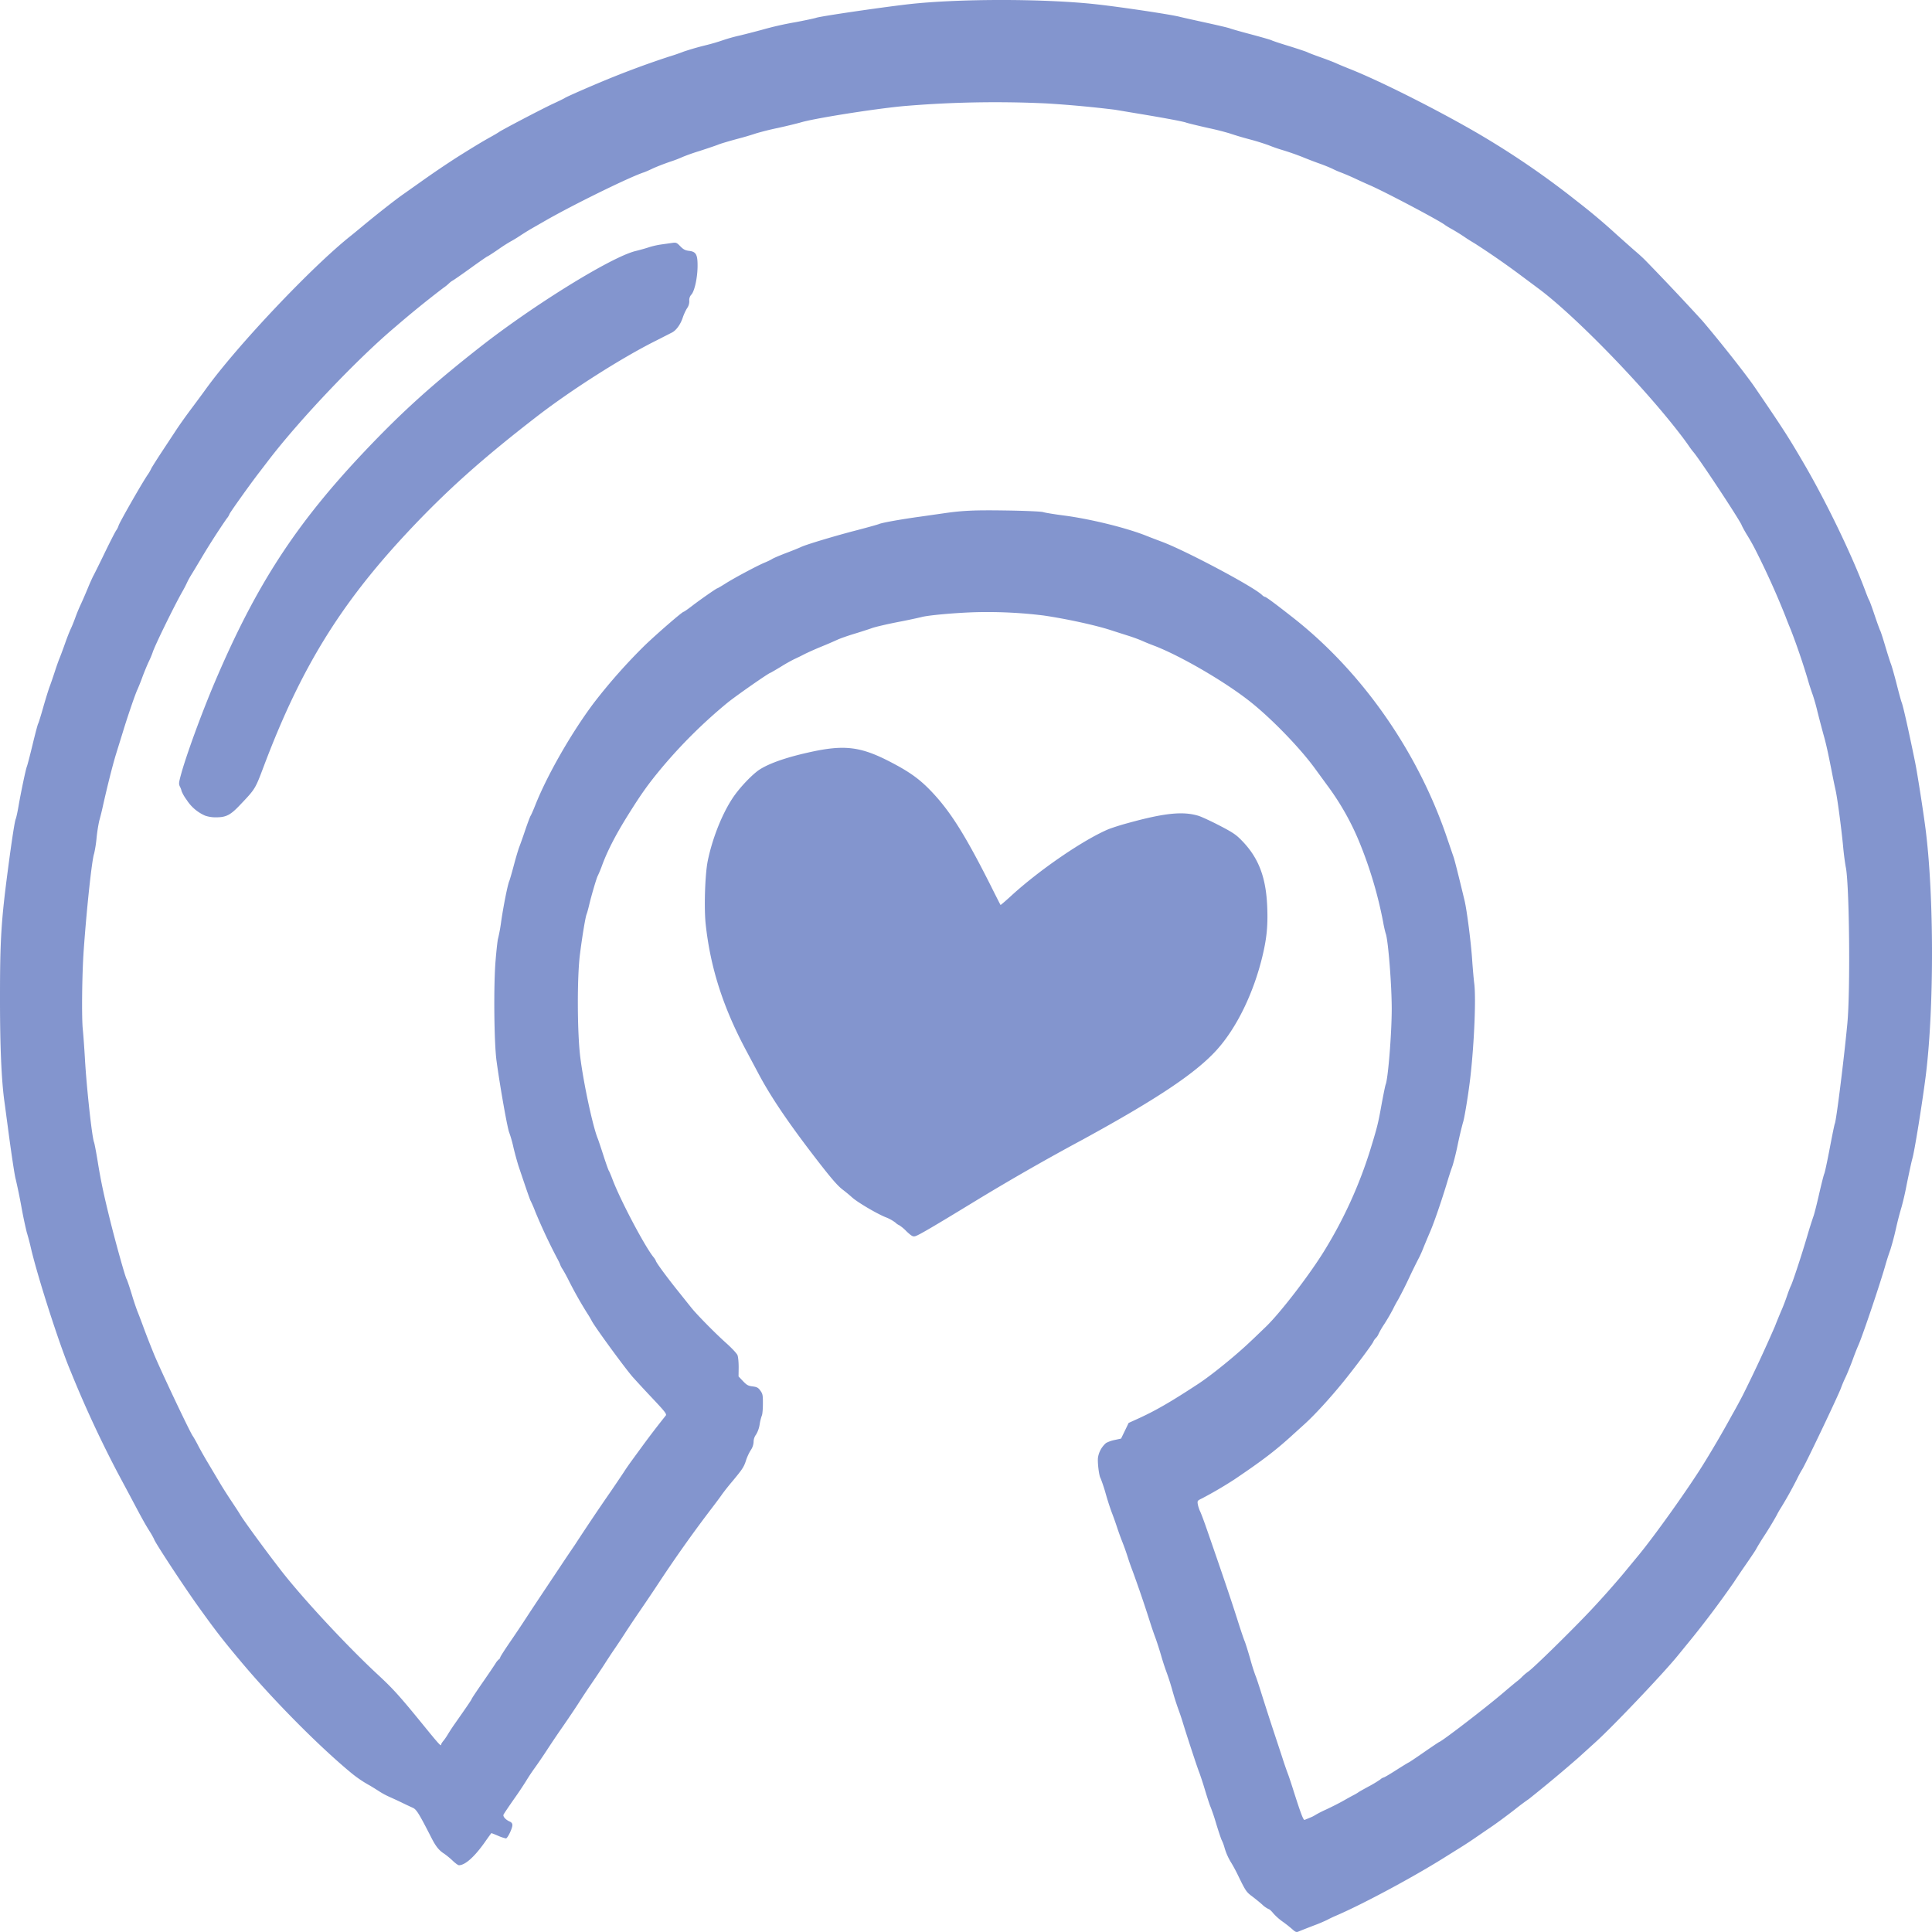 <svg xmlns="http://www.w3.org/2000/svg" fill="none" version="1.1" viewBox="1570.5 1668 48 48">
  <path fill="#4f68b9" fill-opacity=".7" d="M1602.605 1715.93a3 3 0 0 0-.242-.19 1.4 1.4 0 0 1-.23-.206c-.045-.057-.097-.103-.114-.103a.6.6 0 0 1-.162-.115 5 5 0 0 0-.25-.203c-.14-.104-.161-.134-.342-.506a4 4 0 0 0-.17-.319 1.5 1.5 0 0 1-.177-.4 1 1 0 0 0-.066-.172c-.01-.016-.073-.2-.138-.413a5 5 0 0 0-.138-.411c-.01-.015-.072-.2-.136-.412a9 9 0 0 0-.143-.44c-.03-.064-.268-.784-.404-1.223a6 6 0 0 0-.125-.372 7 7 0 0 1-.141-.448 6 6 0 0 0-.14-.439 6 6 0 0 1-.14-.43 9 9 0 0 0-.132-.412 9 9 0 0 1-.146-.425 32 32 0 0 0-.426-1.25 6 6 0 0 1-.126-.359 6 6 0 0 0-.13-.366 7 7 0 0 1-.139-.385 8 8 0 0 0-.136-.379 7 7 0 0 1-.14-.439 4 4 0 0 0-.128-.386c-.038-.05-.08-.39-.065-.513a.6.6 0 0 1 .202-.364.8.8 0 0 1 .216-.075l.156-.034.094-.194.094-.195.227-.103c.438-.199.822-.42 1.514-.875.222-.146.604-.444.926-.722.222-.191.336-.297.743-.69.37-.356 1.125-1.343 1.483-1.939a11 11 0 0 0 1.103-2.433c.18-.586.202-.671.287-1.148.046-.246.091-.472.103-.5.06-.15.15-1.273.15-1.876 0-.607-.09-1.73-.15-1.874a3 3 0 0 1-.065-.293 10.4 10.4 0 0 0-.564-1.915 6.5 6.5 0 0 0-.835-1.489l-.298-.408c-.367-.503-1.061-1.221-1.589-1.642-.628-.502-1.763-1.163-2.424-1.411a5 5 0 0 1-.283-.116 4 4 0 0 0-.366-.132c-.146-.047-.334-.106-.418-.134-.372-.12-1.094-.278-1.656-.36a11.4 11.4 0 0 0-1.697-.082c-.514.016-1.184.077-1.337.121q-.29.067-.58.122c-.271.053-.561.12-.645.15s-.288.096-.453.146-.347.115-.405.142a11 11 0 0 1-.395.17c-.16.065-.361.155-.447.2a6 6 0 0 1-.24.117q-.17.086-.332.188c-.136.082-.252.15-.258.15-.035 0-.841.562-1.062.74a12.5 12.5 0 0 0-1.632 1.614c-.34.408-.508.644-.837 1.17-.302.482-.502.868-.642 1.236a3 3 0 0 1-.114.28c-.025.035-.158.484-.213.718-.024.102-.054.21-.066.239-.03.072-.11.556-.167 1.01-.072.581-.066 1.97.013 2.567.088.675.315 1.723.435 2.007.012.03.074.214.137.41s.125.37.137.385c.012.017.053.114.091.216.187.496.784 1.631 1.01 1.918a.4.4 0 0 1 .066.102c0 .032.28.413.543.74l.33.413c.127.163.598.642.868.883.139.124.267.26.285.303.018.044.03.177.03.304l-.003.226.11.116c.093.098.13.119.24.132.107.014.14.031.192.105.058.08.064.112.063.328 0 .132-.012.26-.025.287a1.2 1.2 0 0 0-.055.22.7.7 0 0 1-.09.257.3.3 0 0 0-.061.182.4.4 0 0 1-.072.207c-.04.062-.091.172-.114.245-.054.17-.086.22-.344.53a6 6 0 0 0-.253.319c-.021.034-.17.234-.331.444q-.66.872-1.264 1.79c-.077.118-.271.406-.431.64q-.195.284-.383.572c-.05.08-.161.247-.246.372-.086.124-.208.31-.272.412-.066.102-.21.317-.32.478q-.158.23-.309.466c-.06.095-.24.364-.402.598q-.206.296-.404.599a13 13 0 0 1-.29.425 5 5 0 0 0-.218.328 9 9 0 0 1-.294.439c-.14.2-.26.379-.267.398-.017.045.055.125.147.166.052.022.074.05.074.093 0 .082-.12.33-.16.33a1 1 0 0 1-.194-.065 3 3 0 0 0-.167-.067c-.003 0-.08.106-.171.236-.255.359-.484.562-.636.562-.022 0-.093-.052-.158-.115a2 2 0 0 0-.208-.171c-.127-.08-.208-.18-.316-.392-.315-.616-.374-.71-.466-.75a9 9 0 0 1-.255-.12q-.155-.075-.312-.145a2 2 0 0 1-.24-.126 8 8 0 0 0-.257-.16 3 3 0 0 1-.505-.348c-.794-.662-1.907-1.788-2.694-2.726-.459-.546-.64-.781-1.09-1.409-.37-.52-1.072-1.59-1.072-1.637a2 2 0 0 0-.118-.207c-.122-.197-.178-.298-.487-.882l-.299-.559a28 28 0 0 1-1.175-2.537c-.264-.622-.797-2.274-.975-3.02a6 6 0 0 0-.112-.427 11 11 0 0 1-.133-.638 15 15 0 0 0-.14-.677c-.024-.07-.113-.664-.202-1.343-.03-.22-.062-.47-.075-.559-.076-.534-.113-1.37-.113-2.553-.001-1.483.028-1.956.198-3.244.095-.723.167-1.19.193-1.25.013-.03.042-.16.065-.293.064-.373.186-.951.212-1.01.013-.03.077-.275.142-.545s.127-.504.138-.519c.01-.015.066-.194.124-.399.058-.204.132-.444.165-.531s.09-.256.128-.373.088-.26.113-.319c.024-.058.086-.224.137-.368.05-.144.116-.31.145-.37s.08-.187.114-.282a4 4 0 0 1 .134-.324c.04-.084.12-.27.18-.415q.06-.147.129-.289c.01-.014.13-.254.264-.531.134-.278.271-.547.304-.598a.4.4 0 0 0 .06-.117c0-.042.577-1.054.725-1.27a1 1 0 0 0 .084-.143c0-.01.115-.194.256-.409l.379-.575c.067-.102.224-.324.35-.492s.294-.395.373-.505c.775-1.075 2.627-3.034 3.598-3.806.035-.027.154-.125.265-.217.36-.3.83-.67 1.024-.806l.455-.322q.455-.324.923-.625c.422-.264.6-.371.784-.474.111-.061.214-.122.228-.133.05-.043 1.07-.577 1.34-.703.153-.07.29-.138.303-.148.034-.026.569-.262 1.012-.445a23 23 0 0 1 1.567-.58 5 5 0 0 0 .38-.13 7 7 0 0 1 .518-.15 5 5 0 0 0 .455-.132 4 4 0 0 1 .417-.116q.273-.067.544-.14a8 8 0 0 1 .847-.192c.237-.045.464-.094.506-.108.11-.038 1.508-.244 2.25-.332 1.242-.146 3.425-.147 4.729-.001.608.068 1.825.25 2.047.307.056.015.35.08.651.146s.576.13.607.145c.032.013.267.08.524.148.256.068.483.134.506.146.021.013.221.08.444.147.222.07.421.136.442.148.021.013.175.072.342.131s.337.126.379.146.195.084.341.142c.788.312 2.34 1.1 3.314 1.68a21 21 0 0 1 2.338 1.614 15 15 0 0 1 .969.816c.213.19.436.389.497.44.06.051.158.14.217.2a66 66 0 0 1 1.42 1.505c.436.511 1.098 1.35 1.311 1.664.704 1.032.833 1.233 1.23 1.915.552.95 1.175 2.243 1.503 3.12.046.124.09.232.098.24.008.006.07.174.136.371.067.198.13.371.14.386s.067.188.125.385c.059.198.122.396.14.44s.082.264.14.491c.057.227.115.436.127.466.035.081.162.643.33 1.462.054.257.207 1.236.264 1.68.214 1.663.215 4.5.002 6.165-.09.7-.275 1.845-.329 2.03-.02.068-.082.356-.14.64a7 7 0 0 1-.127.558 8 8 0 0 0-.138.53 7 7 0 0 1-.14.532 6 6 0 0 0-.137.43c-.159.542-.577 1.775-.663 1.955a6 6 0 0 0-.135.346c-.054.146-.136.35-.185.452a3 3 0 0 0-.106.25c-.037.125-.906 1.949-.969 2.033a3 3 0 0 0-.124.23 10 10 0 0 1-.4.718 2 2 0 0 0-.112.197 9 9 0 0 1-.294.486 6 6 0 0 0-.212.345c0 .009-.112.176-.247.372a19 19 0 0 0-.31.458 24 24 0 0 1-1.038 1.386l-.359.44c-.363.445-1.605 1.751-2.029 2.134l-.43.39a35 35 0 0 1-1.232 1.028 6 6 0 0 0-.338.252c-.236.184-.516.39-.689.503l-.268.184c-.125.087-.297.2-.383.253l-.455.284c-.762.476-1.956 1.117-2.627 1.41a3 3 0 0 0-.255.12 4 4 0 0 1-.34.142q-.188.072-.373.147c-.048.021-.074.01-.152-.06m.45-2.774a.7.7 0 0 0 .126-.064 3 3 0 0 1 .265-.135c.14-.065.327-.16.417-.211s.21-.118.266-.147a1 1 0 0 0 .114-.066c.006-.008.12-.072.252-.144q.155-.081.3-.18a.2.2 0 0 1 .084-.049c.013 0 .155-.083.315-.186.16-.102.298-.186.305-.186s.173-.112.37-.248c.197-.137.371-.254.387-.26.092-.034 1.161-.856 1.585-1.218.164-.14.324-.273.354-.295s.09-.074.13-.117q.068-.066.144-.12c.122-.08 1.115-1.054 1.578-1.549q.393-.42.765-.86l.384-.465c.415-.499 1.3-1.744 1.654-2.327a26 26 0 0 0 .676-1.163 15 15 0 0 0 .272-.5 35 35 0 0 0 .8-1.715c.05-.131.125-.31.163-.399.039-.087.1-.247.136-.354s.08-.22.097-.253c.045-.089.265-.755.404-1.228a11 11 0 0 1 .159-.505c.017-.044.08-.29.138-.545s.117-.486.13-.51c.013-.026.074-.31.135-.631s.117-.595.125-.608c.035-.059.223-1.56.311-2.48.08-.828.05-3.54-.041-3.909a7 7 0 0 1-.065-.518c-.047-.482-.146-1.217-.189-1.396-.015-.066-.05-.233-.077-.372-.1-.515-.155-.764-.214-.971-.033-.117-.102-.38-.154-.585a5 5 0 0 0-.115-.412 6 6 0 0 1-.133-.413 17 17 0 0 0-.416-1.216 9 9 0 0 1-.13-.326 20 20 0 0 0-.737-1.636 5 5 0 0 0-.202-.364 3 3 0 0 1-.148-.262c0-.06-1.058-1.666-1.208-1.833a2 2 0 0 1-.109-.147 7 7 0 0 0-.225-.305c-.941-1.223-2.635-2.96-3.529-3.618l-.456-.34a20 20 0 0 0-1.118-.773 4 4 0 0 1-.253-.16 5 5 0 0 0-.309-.191 2 2 0 0 1-.163-.098c-.106-.093-1.493-.827-1.877-.993-.122-.053-.29-.13-.374-.17a6 6 0 0 0-.342-.146 2 2 0 0 1-.214-.094 4 4 0 0 0-.329-.131 11 11 0 0 1-.425-.164 7 7 0 0 0-.455-.159 4 4 0 0 1-.376-.13 6 6 0 0 0-.481-.148 8 8 0 0 1-.488-.146 7 7 0 0 0-.53-.133c-.265-.06-.51-.12-.545-.133-.07-.028-.576-.122-1.214-.227l-.556-.093a28 28 0 0 0-1.692-.156 27 27 0 0 0-3.567.067c-.758.072-2.267.313-2.567.411q-.276.072-.556.133a7 7 0 0 0-.53.132 7 7 0 0 1-.455.134c-.222.06-.44.125-.482.144-.044.019-.254.09-.469.16a5 5 0 0 0-.416.146 3 3 0 0 1-.316.121c-.16.055-.359.133-.442.173s-.18.082-.215.093c-.352.115-1.755.804-2.44 1.197l-.354.203a7 7 0 0 0-.29.181 3 3 0 0 1-.232.14 4 4 0 0 0-.297.192c-.14.096-.262.174-.27.174s-.186.123-.394.273c-.207.15-.414.294-.459.321a.5.5 0 0 0-.106.08q-.065.061-.138.11a25 25 0 0 0-1.19.966c-.93.782-2.362 2.286-3.142 3.303l-.245.32c-.219.283-.734 1.006-.734 1.03a.4.4 0 0 1-.071.113 18 18 0 0 0-.638.997c-.087.146-.196.328-.243.403a2 2 0 0 0-.102.187 3 3 0 0 1-.122.234c-.209.37-.69 1.355-.733 1.503q-.041.114-.094.223c-.041.086-.113.26-.16.386a5 5 0 0 1-.123.31c-.05.101-.245.67-.36 1.049l-.173.558c-.084.275-.216.797-.331 1.314a6 6 0 0 1-.086.344 4 4 0 0 0-.065.415 3 3 0 0 1-.062.4c-.055.15-.183 1.343-.258 2.394-.042.589-.054 1.67-.023 1.968.014.139.038.468.053.731.041.72.175 1.946.226 2.074.012.03.052.239.089.466.082.505.149.821.311 1.476.144.58.38 1.423.41 1.462.011.015.068.182.126.371q.064.216.141.426c.02.045.086.218.148.387.061.168.178.467.259.665.158.387.882 1.916.964 2.039.028.04.088.146.133.234s.151.277.237.421l.294.494c.076.13.213.345.303.479.09.135.187.282.214.33.087.147.62.878 1.01 1.381.529.685 1.64 1.882 2.407 2.593.398.369.555.544 1.21 1.35.317.388.368.443.368.392 0-.014.024-.054.054-.09.03-.034.082-.111.117-.17.035-.058.105-.166.157-.24.305-.434.431-.619.431-.633 0-.01.122-.193.272-.41.15-.215.293-.428.32-.472a.4.4 0 0 1 .081-.1c.02-.013.035-.034.035-.049s.11-.188.246-.386q.203-.295.398-.594c.084-.13.25-.38.367-.556l.512-.768c.163-.245.31-.46.324-.48a56 56 0 0 1 .896-1.334c.111-.162.251-.37.311-.46.128-.196.125-.19.487-.685a22 22 0 0 1 .572-.746c.03-.037-.015-.095-.352-.452q-.24-.254-.474-.513c-.217-.254-.929-1.23-1.012-1.387a2 2 0 0 0-.11-.186 10 10 0 0 1-.457-.809 4 4 0 0 0-.157-.289.5.5 0 0 1-.06-.113c0-.011-.041-.096-.092-.189a14 14 0 0 1-.526-1.126 3 3 0 0 0-.114-.266c-.016-.023-.09-.236-.306-.878q-.068-.224-.123-.452a3 3 0 0 0-.102-.363c-.042-.079-.227-1.117-.319-1.791-.061-.45-.075-1.87-.024-2.483.023-.283.052-.534.063-.558a4 4 0 0 0 .076-.416c.058-.4.163-.924.202-1.01.013-.03.065-.209.115-.398s.11-.387.13-.439.09-.243.15-.425c.062-.181.123-.343.135-.359s.063-.13.112-.254c.3-.76.916-1.833 1.477-2.574a14 14 0 0 1 1.25-1.408c.325-.31.928-.832.962-.832.01 0 .102-.063.203-.141.205-.158.615-.444.637-.444.008 0 .097-.052.198-.116.218-.139.786-.442.973-.52.074-.03.16-.072.19-.092.031-.02.187-.087.347-.148.16-.06.327-.128.371-.15.127-.06.832-.273 1.386-.416.279-.073.529-.143.557-.156.066-.03.535-.115 1.024-.182l.581-.083c.47-.068.763-.081 1.555-.069.468.007.868.025.91.04s.273.053.512.084c.652.084 1.556.306 2.054.505.105.042.276.107.38.146.582.215 2.276 1.115 2.49 1.322.027.026.059.048.072.048.03 0 .249.163.713.527 1.72 1.353 3.11 3.352 3.83 5.51l.147.429c.023.06.127.474.274 1.086.056.238.157 1.02.186 1.45.015.22.039.494.054.612.044.355.001 1.428-.092 2.273-.045.413-.155 1.09-.19 1.177a10 10 0 0 0-.127.537 7 7 0 0 1-.126.519 8 8 0 0 0-.147.453c-.145.475-.321.985-.413 1.197q-.082.191-.162.386a3 3 0 0 1-.11.252q-.126.243-.242.49a10 10 0 0 1-.285.567q-.067.111-.123.228-.1.19-.215.37a2 2 0 0 0-.148.255.3.3 0 0 1-.063.095.3.3 0 0 0-.063.087c0 .033-.448.634-.75 1.006-.329.405-.718.83-.97 1.056l-.265.24c-.435.399-.762.649-1.467 1.125a10 10 0 0 1-.804.471c-.119.058-.121.061-.106.152.01.05.035.129.057.173s.097.242.165.44c.435 1.253.627 1.824.79 2.34.063.197.13.395.149.439.02.044.083.246.142.45a5 5 0 0 0 .13.413c.012.022.078.22.147.44s.186.584.26.81l.255.772a9 9 0 0 0 .141.412c.013.03.076.215.138.413.179.564.248.748.278.735Zm-27.46-24.892a1.03 1.03 0 0 1-.458-.392 1 1 0 0 1-.125-.215.4.4 0 0 0-.038-.106c-.035-.07-.034-.094.015-.279.125-.472.51-1.528.842-2.311 1.03-2.425 2.016-3.942 3.745-5.766.915-.965 1.66-1.638 2.845-2.568 1.339-1.051 3.268-2.243 3.869-2.39.118-.029.27-.072.339-.096a2 2 0 0 1 .29-.066l.277-.039c.102-.015.116-.01.206.083.075.077.122.102.214.113.177.02.216.089.215.376-.001.286-.073.62-.153.71a.2.2 0 0 0-.053.155.3.3 0 0 1-.056.187c-.034.053-.08.153-.103.222-.055.171-.16.32-.266.377l-.412.21c-.84.42-2.086 1.213-2.926 1.86-1.374 1.06-2.273 1.863-3.237 2.894-1.67 1.786-2.647 3.373-3.557 5.777-.233.617-.216.59-.621 1.016-.225.236-.334.29-.577.29a.8.8 0 0 1-.276-.042Zm17.419 10.32a1 1 0 0 0-.177-.146.3.3 0 0 1-.091-.063 1 1 0 0 0-.249-.136c-.23-.095-.7-.373-.831-.493a4 4 0 0 0-.234-.193c-.138-.105-.332-.336-.81-.963-.6-.79-.996-1.383-1.28-1.92l-.309-.58c-.57-1.069-.882-2.046-1-3.124-.044-.404-.017-1.241.05-1.574.113-.553.35-1.155.614-1.556.168-.258.499-.606.685-.723.244-.152.646-.293 1.194-.416.9-.204 1.304-.156 2.072.247.461.24.71.422.995.722.466.49.832 1.071 1.46 2.315.135.271.25.497.255.502.003.006.124-.098.267-.229.71-.65 1.809-1.401 2.428-1.658q.234-.084.473-.148c.906-.25 1.363-.297 1.751-.179.074.023.31.132.524.243.335.174.412.227.56.381.413.427.595.911.623 1.648.018.457-.012.768-.118 1.21-.222.927-.643 1.79-1.142 2.34-.522.574-1.471 1.208-3.321 2.22a58 58 0 0 0-2.605 1.488c-1.112.679-1.476.892-1.56.914-.058.016-.09-.003-.224-.128" class="fills"/>
</svg>
